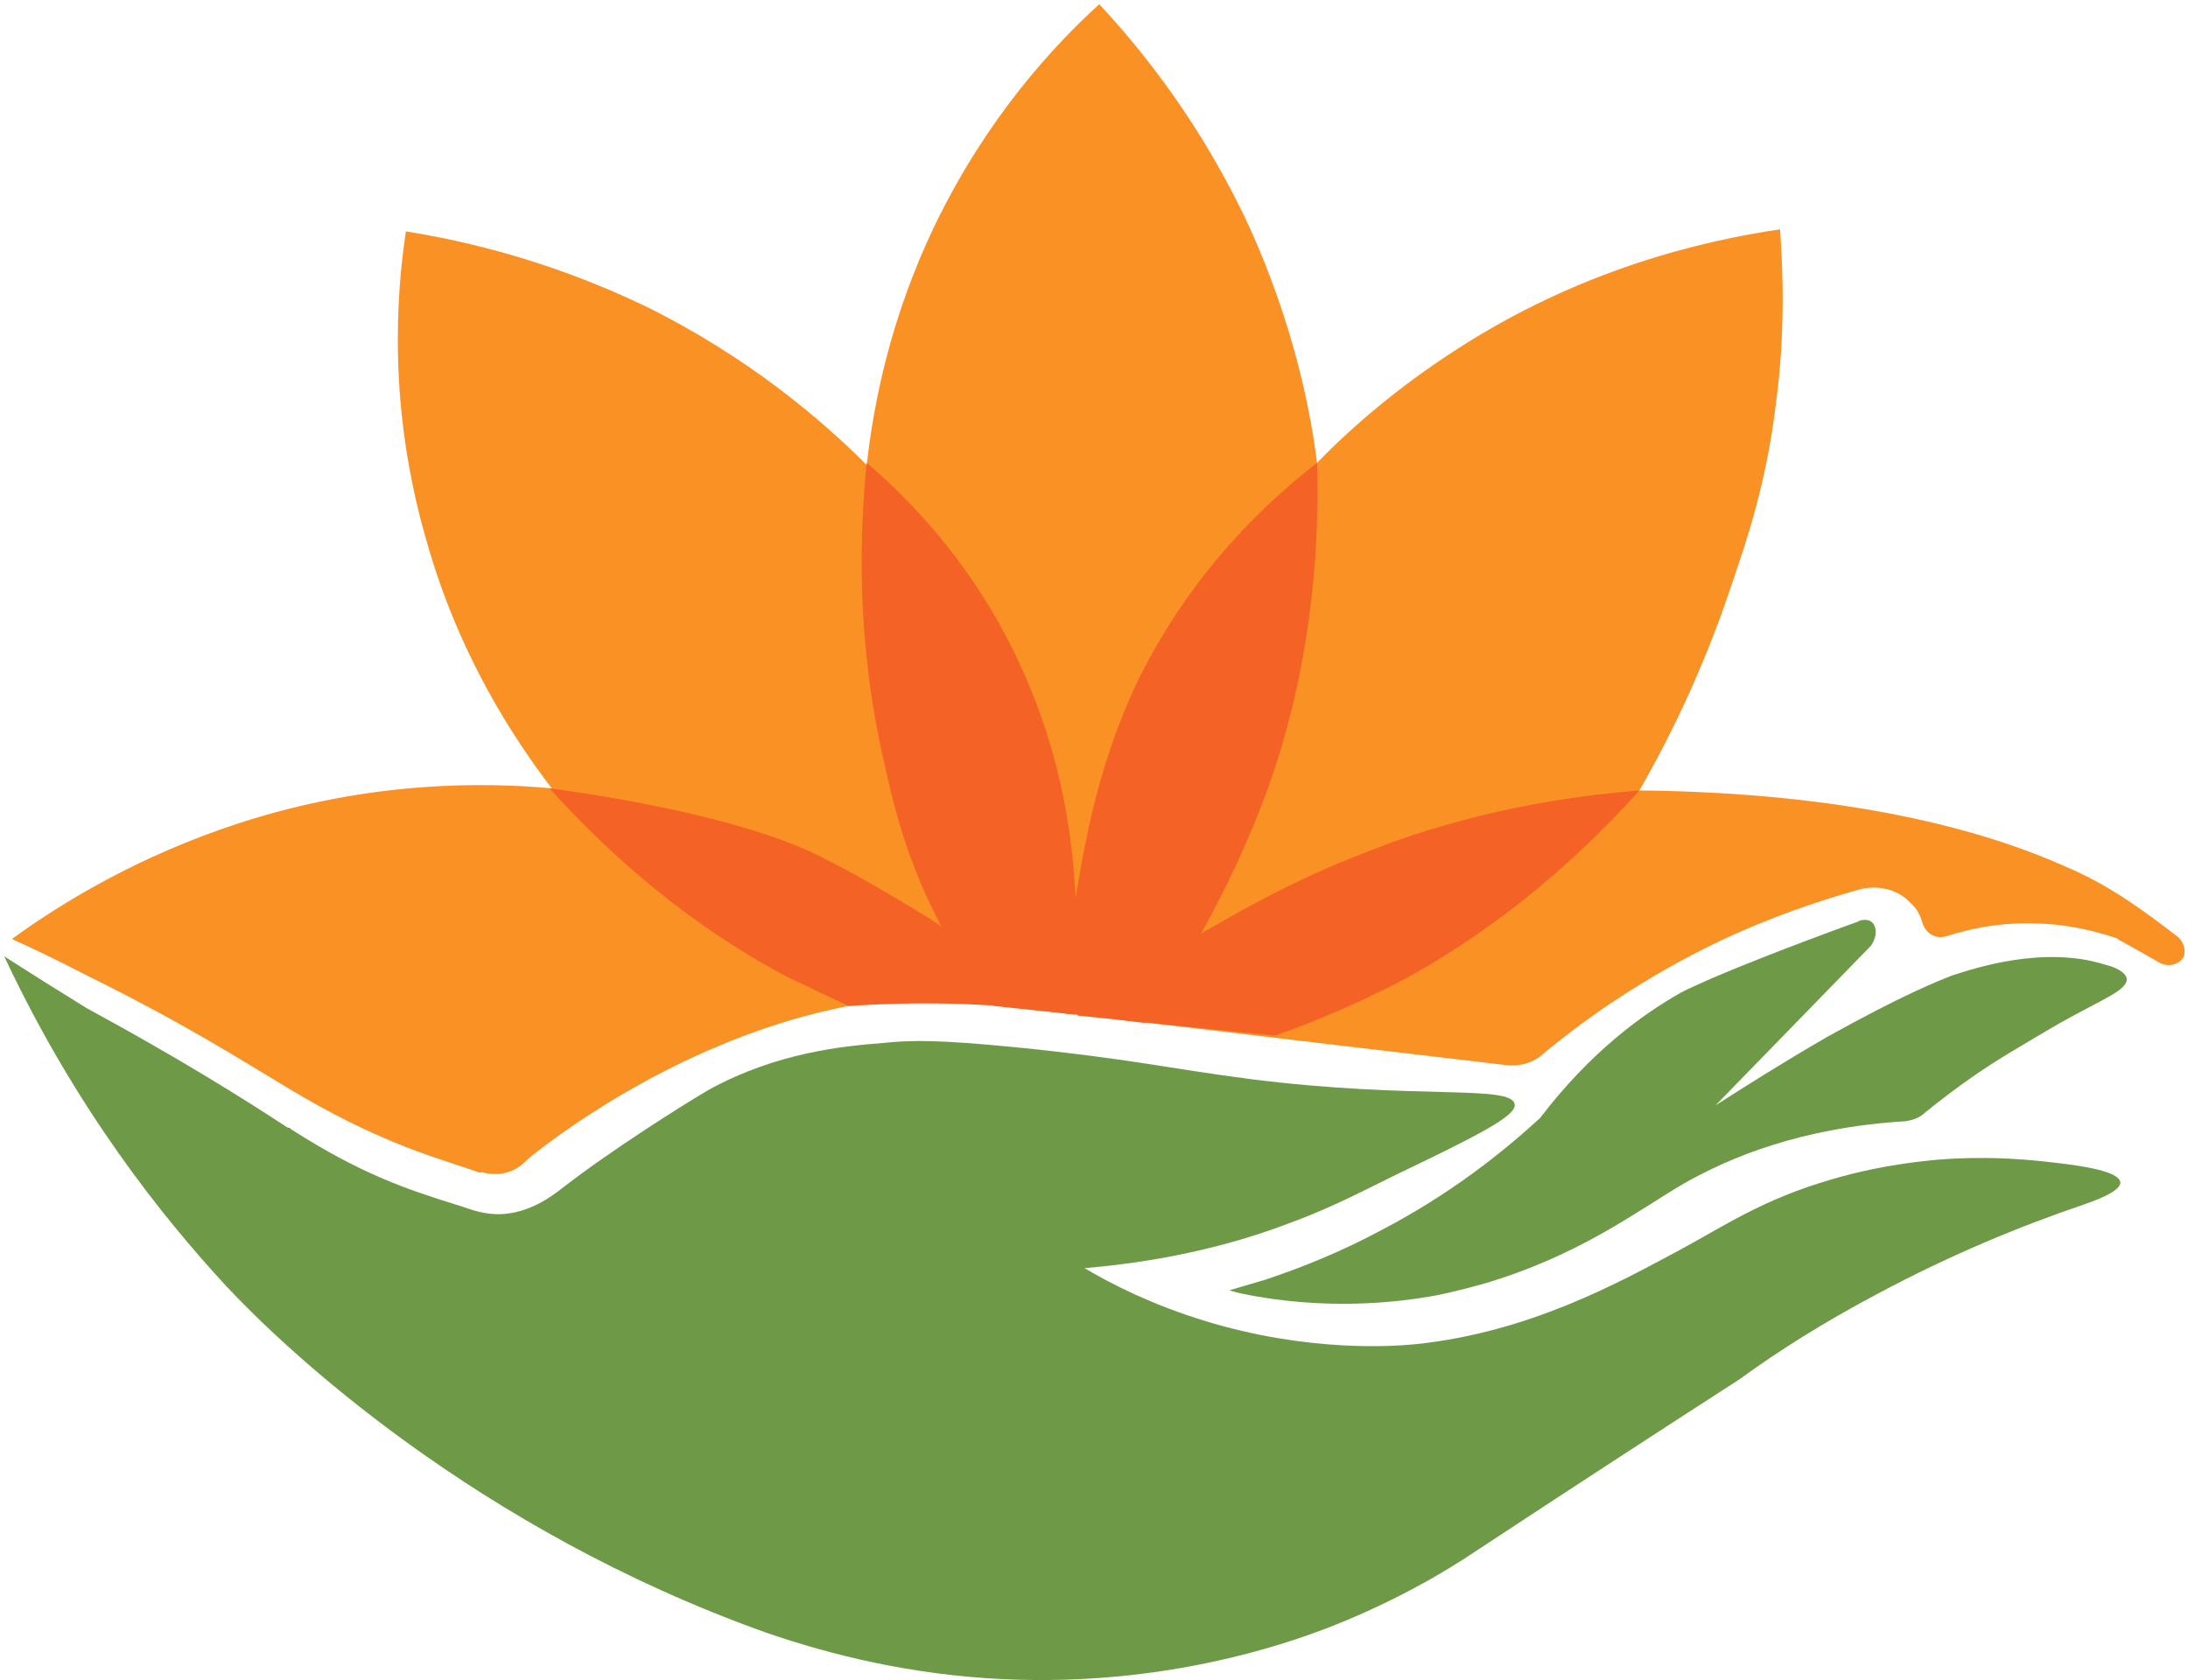 <svg xmlns="http://www.w3.org/2000/svg" viewBox="0 0 207 159" width="207" height="159"><title>Made in india Final logo-02-svg</title><style>		.s0 { fill: #6e9a47 } 		.s1 { fill: #fa9125 } 		.s2 { fill: #f46226 } 	</style><g><path class="s0" d="m0.4 90.5c6.8 14.5 15 24.7 21 31.2 5.6 6 23.6 23 51.1 32.8 6.1 2.1 13.7 4 22.5 4.4 15.3 0.7 26.7-3.4 30.2-4.7 6.3-2.4 11.3-5.3 14.7-7.6q12.3-8.1 24.7-16.1c3.7-2.7 8-5.4 12.9-8 7.1-3.8 13.7-6.5 19.6-8.5q3.5-1.2 3.5-2.1c-0.1-1.2-4.5-1.7-7.3-2-5.5-0.6-9.6-0.2-10.6-0.1-4.1 0.4-7.4 1.2-9.4 1.8-6.6 1.9-10.3 4.5-14.6 6.8-5.6 3-14.1 7.7-24.8 8.8-2 0.2-10.1 0.8-19.9-2.2-4.9-1.5-8.7-3.4-11.4-5 8.5-0.7 15.1-2.6 19.5-4.3 3-1.1 5.3-2.2 9.9-4.5 7.7-3.7 11.5-5.6 11.3-6.7-0.3-1.9-9.4-0.4-25.1-2.4-7.7-1-11.2-1.9-22.1-3-7.2-0.7-9.8-0.7-12.6-0.4-3.8 0.3-10 0.9-16.4 4.4-2.9 1.7-9.5 5.9-14 9.4-0.8 0.6-2.9 2.3-5.8 2.4-1.2 0-2.1-0.2-3.5-0.7-5.5-1.7-9.6-3.1-16.2-7.3q-0.2-0.2-0.4-0.2c-4.4-2.9-10.7-6.8-19-11.3q-3.9-2.4-7.8-4.9z"></path><path class="s0" d="m119.7 121.1c3.3-1.1 7.1-2.6 11-4.7 6.5-3.4 11.4-7.3 15-10.6 4.8-6.3 9.7-9.8 13.2-11.8 0 0 2.9-1.7 16.9-6.8 0.1-0.1 0.8-0.3 1.2 0 0.5 0.3 0.7 1.3 0 2.3q-7.3 7.5-14.7 15.1c2.5-1.6 6.1-3.9 10.6-6.5 7.2-4 10.3-5.2 11.8-5.8 1.9-0.6 8.6-2.9 14.5-1 0.9 0.2 1.9 0.7 2 1.3 0.1 1.1-2.2 1.9-6.3 4.2 0 0-0.9 0.5-4.9 2.9-2 1.2-4.7 3-7.9 5.6-0.5 0.5-1.2 0.7-1.8 0.8-9.9 0.6-16.6 3.4-21 5.9-4.3 2.5-9.8 6.8-19 9.5-2.5 0.7-4.4 1.1-5.1 1.2-2.4 0.4-8.6 1.3-16.2 0-1.2-0.2-2.1-0.4-2.7-0.6q1.7-0.5 3.4-1z"></path><path class="s1" d="m45.5 110.9c1.4 0.4 2.9 0.2 4-0.8q0.4-0.4 0.9-0.8c1.3-1 13-10.4 28.4-13.8 7-1.6 10.8-0.9 34.2 1.8 6.6 0.8 16.9 2 29.6 3.5 1.2 0.1 2.4-0.2 3.3-1 4.2-3.5 9.8-7.4 16.9-10.8 4.7-2.2 9.1-3.7 13-4.8 1.7-0.5 3.7-0.1 4.9 1.2 0.7 0.6 1 1.3 1.2 2 0.3 0.9 1.2 1.5 2.2 1.2 2.2-0.7 5.3-1.4 8.9-1.2 3 0.1 5.5 0.8 7.3 1.4q0.1 0.1 0.1 0.1 2 1.1 3.9 2.2c0.9 0.5 2 0.1 2.3-0.6 0.2-0.6 0-1.3-0.5-1.8-3-2.3-6.4-4.9-10.7-6.7-7.8-3.5-20.6-7-40.3-7.2 4.3-7.5 7-14.3 8.7-19.4 1.5-4.4 3.3-9.7 4.2-17.1 0.9-6.7 0.7-12.4 0.4-16.6-7.4 1.1-19 3.8-30.8 11.5-5.4 3.5-9.7 7.2-13 10.6-0.7-5.6-2.4-13.4-6.3-22.1-4.5-9.8-10.2-16.9-14.3-21.3-4.3 3.9-10.6 10.7-15.5 20.8-4.4 9.1-5.9 17.4-6.5 22.8-4.3-4.3-11.3-10.3-21.1-15.1-8.8-4.2-16.8-6.1-22.5-7-0.9 6-1.7 16.6 1.9 29.1 3.1 11.1 8.4 19 11.9 23.6-6.5-0.6-17.3-0.7-29.6 3.3-9.5 3.1-16.7 7.5-21.4 10.9q0 0 0 0.1c1.6 0.7 4.1 1.9 7 3.4 9.3 4.6 14.1 7.7 19.1 10.7 8.1 4.9 13.8 6.5 15.5 7.1q1.5 0.5 2.7 0.9z"></path><path class="s2" d="m92 92.4c-5.4-7.7-7.2-15-8.3-20-2.7-11.5-2.4-21.8-1.7-28.6 4.7 4 11.5 11.2 15.7 21.9 3.2 7.9 3.8 15.1 4 18.3 0.4 4.8 0.2 8.9-0.1 12q-3.8-0.4-7.5-0.8c-0.6-0.7-1.3-1.6-2.2-2.8z"></path><path class="s2" d="m111.6 91.8c5.9-9.6 8.6-17.8 9.2-19.7 3.5-11 4-21.1 3.8-28.3-9.8 7.6-14.6 15.9-16.9 20.5-3.5 7.3-4.8 14.2-5.5 18.1-1 5.4-1.3 10.1-1.4 13.5q1.9 0.2 3.8 0.4 1.9 0.3 3.7 0.5c0.9-1.3 2-3 3.3-5.1z"></path><path class="s2" d="m120.6 98c2.7-0.9 7.4-2.8 12.2-5.3 5.1-2.8 13.5-8.1 22.3-17.9-11.5 0.9-20.3 3.6-26 5.9-7.1 2.7-12.8 6.1-16.1 8-4.6 2.8-8.3 5.4-11.1 7.4"></path><path class="s2" d="m105.7 95.9c0.2-0.7-6.1-1.7-13.8-6.4-1.8-1.1-2.6-1.8-5.8-3.7 0 0-4.4-2.7-8-4.5-8.1-4.3-23.8-6.4-26.1-6.7 8.8 9.8 17.3 15.1 22.4 17.8q2.9 1.4 5.9 2.8c2.9-0.2 7.4-0.4 12.8-0.1 7.3 0.4 12.5 1.4 12.6 0.8z"></path></g><g><g><g><g>				</g></g><g><g>				</g></g><g><g>				</g></g><g>			</g></g><g><g><g><g>					</g></g><g><g>					</g></g><g><g>					</g></g><g>				</g></g><g><g><g>					</g></g><g><g>					</g></g></g></g></g></svg>